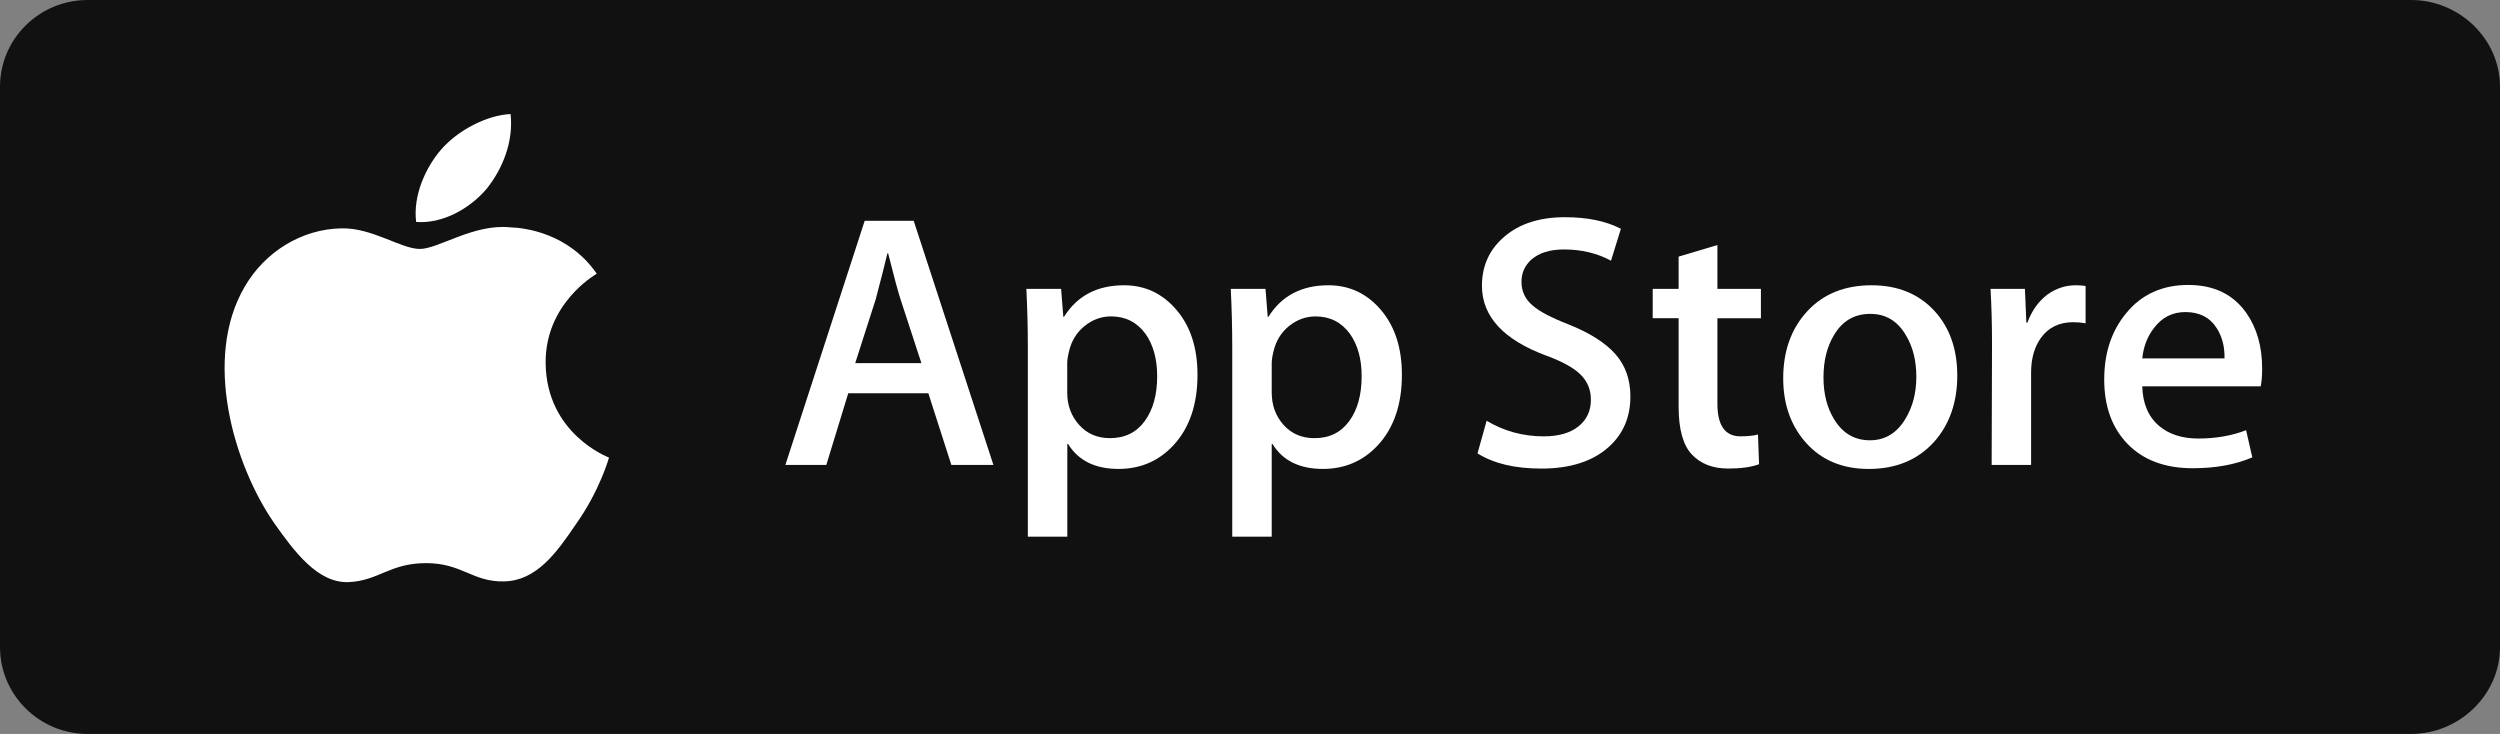 <svg width="109" height="32" viewBox="0 0 109 32" fill="none" xmlns="http://www.w3.org/2000/svg">
<rect x="0" y="0" width="109" height="32" fill="#808080" stroke="none"/>
<path fill-rule="evenodd" clip-rule="evenodd" d="M105.122 32H3.818C1.713 32 0 30.298 0 28.214V3.781C0 1.696 1.713 0 3.818 0H105.122C107.226 0 109 1.696 109 3.781V28.214C109 30.298 107.226 32 105.122 32Z" fill="#111111"/>
<path fill-rule="evenodd" clip-rule="evenodd" d="M23.79 15.826C23.767 13.248 25.921 11.993 26.02 11.935C24.799 10.172 22.909 9.932 22.244 9.912C20.656 9.747 19.115 10.854 18.306 10.854C17.481 10.854 16.235 9.928 14.893 9.956C13.165 9.982 11.548 10.973 10.662 12.512C8.832 15.651 10.197 20.263 11.95 22.8C12.826 24.042 13.851 25.429 15.192 25.38C16.504 25.327 16.994 24.552 18.578 24.552C20.146 24.552 20.607 25.38 21.974 25.349C23.383 25.327 24.269 24.101 25.115 22.848C26.128 21.424 26.535 20.021 26.552 19.949C26.518 19.938 23.817 18.916 23.79 15.826Z" fill="white"/>
<path fill-rule="evenodd" clip-rule="evenodd" d="M21.207 8.244C21.912 7.369 22.395 6.18 22.261 4.973C21.24 5.017 19.962 5.673 19.227 6.528C18.576 7.281 17.995 8.517 18.145 9.678C19.292 9.763 20.47 9.105 21.207 8.244Z" fill="white"/>
<path fill-rule="evenodd" clip-rule="evenodd" d="M43.313 20.272H41.48L40.475 17.145H36.984L36.027 20.272H34.242L37.701 9.626H39.837L43.313 20.272ZM40.173 15.832L39.264 13.052C39.168 12.768 38.988 12.099 38.723 11.046H38.691C38.585 11.499 38.414 12.168 38.18 13.052L37.288 15.832H40.173Z" fill="white"/>
<path fill-rule="evenodd" clip-rule="evenodd" d="M52.211 16.339C52.211 17.645 51.855 18.677 51.143 19.434C50.505 20.109 49.713 20.445 48.768 20.445C47.747 20.445 47.014 20.082 46.568 19.356H46.535V23.4H44.814V15.122C44.814 14.302 44.792 13.459 44.75 12.595H46.264L46.36 13.812H46.392C46.966 12.895 47.837 12.438 49.007 12.438C49.921 12.438 50.684 12.795 51.294 13.511C51.906 14.228 52.211 15.17 52.211 16.339ZM50.453 16.401C50.453 15.654 50.283 15.038 49.943 14.553C49.57 14.048 49.071 13.795 48.444 13.795C48.019 13.795 47.633 13.936 47.289 14.213C46.943 14.493 46.717 14.859 46.611 15.312C46.558 15.523 46.531 15.696 46.531 15.832V17.112C46.531 17.67 46.704 18.141 47.05 18.526C47.395 18.911 47.844 19.103 48.396 19.103C49.045 19.103 49.549 18.855 49.91 18.36C50.272 17.865 50.453 17.212 50.453 16.401Z" fill="white"/>
<path fill-rule="evenodd" clip-rule="evenodd" d="M61.123 16.339C61.123 17.645 60.767 18.677 60.054 19.434C59.416 20.109 58.624 20.445 57.679 20.445C56.658 20.445 55.925 20.082 55.48 19.356H55.447V23.4H53.726V15.122C53.726 14.302 53.704 13.459 53.662 12.595H55.176L55.272 13.812H55.304C55.878 12.895 56.749 12.438 57.919 12.438C58.832 12.438 59.595 12.795 60.207 13.511C60.817 14.228 61.123 15.17 61.123 16.339ZM59.368 16.402C59.368 15.655 59.198 15.039 58.857 14.554C58.485 14.049 57.987 13.796 57.36 13.796C56.934 13.796 56.549 13.937 56.203 14.214C55.858 14.494 55.633 14.86 55.527 15.313C55.474 15.524 55.447 15.697 55.447 15.833V17.113C55.447 17.671 55.62 18.142 55.964 18.527C56.309 18.911 56.758 19.104 57.312 19.104C57.96 19.104 58.465 18.856 58.826 18.361C59.188 17.866 59.368 17.213 59.368 16.402Z" fill="white"/>
<path fill-rule="evenodd" clip-rule="evenodd" d="M71.085 17.287C71.085 18.192 70.768 18.929 70.13 19.498C69.43 20.119 68.456 20.43 67.204 20.43C66.047 20.43 65.121 20.209 64.419 19.767L64.818 18.345C65.573 18.798 66.403 19.025 67.306 19.025C67.955 19.025 68.459 18.879 68.822 18.59C69.183 18.3 69.363 17.911 69.363 17.427C69.363 16.994 69.214 16.631 68.916 16.335C68.62 16.04 68.125 15.766 67.434 15.512C65.552 14.817 64.613 13.799 64.613 12.459C64.613 11.584 64.942 10.867 65.602 10.308C66.259 9.749 67.136 9.47 68.232 9.47C69.21 9.47 70.022 9.639 70.671 9.975L70.24 11.366C69.635 11.039 68.95 10.876 68.184 10.876C67.578 10.876 67.105 11.024 66.766 11.319C66.479 11.582 66.336 11.902 66.336 12.283C66.336 12.703 66.5 13.051 66.829 13.325C67.116 13.578 67.636 13.851 68.392 14.146C69.317 14.515 69.996 14.947 70.433 15.441C70.868 15.934 71.085 16.55 71.085 17.287Z" fill="white"/>
<path fill-rule="evenodd" clip-rule="evenodd" d="M76.776 13.875H74.879V17.603C74.879 18.551 75.213 19.024 75.883 19.024C76.191 19.024 76.446 18.998 76.648 18.945L76.695 20.24C76.356 20.366 75.91 20.429 75.357 20.429C74.677 20.429 74.146 20.223 73.762 19.813C73.38 19.402 73.188 18.712 73.188 17.743V13.874H72.058V12.594H73.188V11.188L74.879 10.683V12.594H76.776V13.875Z" fill="white"/>
<path fill-rule="evenodd" clip-rule="evenodd" d="M85.337 16.37C85.337 17.55 84.996 18.519 84.316 19.277C83.603 20.057 82.657 20.446 81.478 20.446C80.341 20.446 79.436 20.072 78.76 19.325C78.085 18.578 77.748 17.634 77.748 16.498C77.748 15.308 78.095 14.334 78.792 13.576C79.487 12.818 80.425 12.438 81.605 12.438C82.742 12.438 83.657 12.812 84.347 13.56C85.007 14.286 85.337 15.223 85.337 16.37ZM83.552 16.425C83.552 15.717 83.399 15.11 83.09 14.604C82.729 13.991 82.213 13.685 81.545 13.685C80.853 13.685 80.327 13.992 79.966 14.604C79.657 15.111 79.504 15.728 79.504 16.457C79.504 17.165 79.657 17.773 79.966 18.278C80.338 18.891 80.858 19.197 81.529 19.197C82.187 19.197 82.703 18.885 83.075 18.262C83.392 17.746 83.552 17.133 83.552 16.425Z" fill="white"/>
<path fill-rule="evenodd" clip-rule="evenodd" d="M90.932 14.095C90.762 14.064 90.58 14.048 90.39 14.048C89.784 14.048 89.316 14.274 88.987 14.728C88.7 15.128 88.556 15.633 88.556 16.244V20.272H86.836L86.852 15.013C86.852 14.128 86.83 13.322 86.787 12.596H88.287L88.349 14.065H88.397C88.579 13.56 88.865 13.153 89.258 12.849C89.641 12.574 90.055 12.438 90.502 12.438C90.661 12.438 90.805 12.449 90.932 12.469V14.095Z" fill="white"/>
<path fill-rule="evenodd" clip-rule="evenodd" d="M98.63 16.071C98.63 16.377 98.609 16.634 98.567 16.845H93.403C93.423 17.603 93.672 18.183 94.152 18.583C94.587 18.941 95.15 19.12 95.841 19.12C96.606 19.12 97.303 18.999 97.93 18.757L98.2 19.941C97.467 20.257 96.602 20.415 95.603 20.415C94.401 20.415 93.458 20.065 92.772 19.365C92.087 18.665 91.744 17.725 91.744 16.545C91.744 15.388 92.063 14.424 92.702 13.655C93.37 12.834 94.274 12.424 95.411 12.424C96.527 12.424 97.373 12.834 97.947 13.655C98.401 14.307 98.63 15.113 98.63 16.071ZM96.989 15.628C97 15.122 96.888 14.686 96.655 14.317C96.357 13.842 95.899 13.606 95.283 13.606C94.72 13.606 94.262 13.837 93.913 14.301C93.626 14.67 93.456 15.112 93.403 15.627H96.989V15.628Z" fill="white"/>
</svg>
